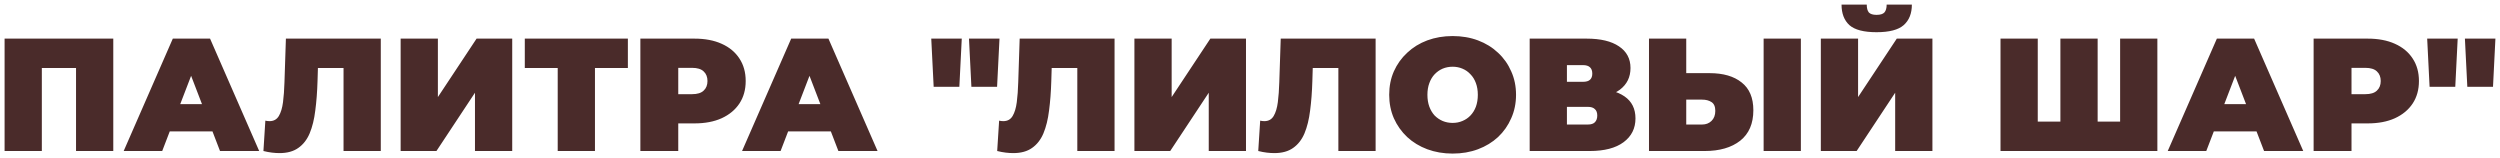 <?xml version="1.0" encoding="UTF-8"?> <svg xmlns="http://www.w3.org/2000/svg" viewBox="5987.17 5211.58 544.995 34.48"><path fill="#4a2b2a" stroke="none" fill-opacity="1" stroke-width="1" stroke-opacity="1" font-size-adjust="none" id="tSvg6d5e78e8c1" title="Path 4" d="M 5988.17 5244.5 C 5988.17 5236.333 5988.17 5228.167 5988.17 5220 C 5996.068 5220 6003.967 5220 6011.865 5220 C 6011.865 5228.167 6011.865 5236.333 6011.865 5244.5 C 6009.158 5244.5 6006.452 5244.5 6003.745 5244.5 C 6003.745 5237.885 6003.745 5231.27 6003.745 5224.655 C 6004.34 5225.238 6004.935 5225.822 6005.53 5226.405 C 6001.855 5226.405 5998.18 5226.405 5994.505 5226.405 C 5995.1 5225.822 5995.695 5225.238 5996.29 5224.655 C 5996.29 5231.27 5996.29 5237.885 5996.29 5244.5C 5993.583 5244.5 5990.877 5244.5 5988.17 5244.5Z M 6014.132 5244.5 C 6017.702 5236.333 6021.272 5228.167 6024.842 5220 C 6027.549 5220 6030.256 5220 6032.962 5220 C 6036.532 5228.167 6040.102 5236.333 6043.672 5244.5 C 6040.826 5244.5 6037.979 5244.5 6035.132 5244.5 C 6032.496 5237.64 6029.859 5230.78 6027.222 5223.92 C 6028.296 5223.92 6029.369 5223.92 6030.442 5223.92 C 6027.806 5230.78 6025.169 5237.64 6022.532 5244.5C 6019.732 5244.5 6016.932 5244.5 6014.132 5244.5Z M 6020.502 5240.23 C 6021.202 5238.247 6021.902 5236.263 6022.602 5234.28 C 6026.359 5234.28 6030.116 5234.28 6033.872 5234.28 C 6034.572 5236.263 6035.272 5238.247 6035.972 5240.23C 6030.816 5240.23 6025.659 5240.23 6020.502 5240.23Z M 6048.096 5244.955 C 6047.582 5244.955 6047.034 5244.92 6046.45 5244.85 C 6045.867 5244.78 6045.249 5244.663 6044.596 5244.5 C 6044.735 5242.295 6044.876 5240.09 6045.016 5237.885 C 6045.342 5237.955 6045.645 5237.99 6045.926 5237.99 C 6046.836 5237.99 6047.512 5237.617 6047.956 5236.87 C 6048.399 5236.123 6048.702 5235.12 6048.865 5233.86 C 6049.029 5232.577 6049.134 5231.142 6049.181 5229.555 C 6049.285 5226.37 6049.391 5223.185 6049.495 5220 C 6056.391 5220 6063.285 5220 6070.181 5220 C 6070.181 5228.167 6070.181 5236.333 6070.181 5244.5 C 6067.474 5244.5 6064.767 5244.5 6062.06 5244.5 C 6062.06 5237.885 6062.06 5231.27 6062.06 5224.655 C 6062.655 5225.238 6063.251 5225.822 6063.846 5226.405 C 6060.87 5226.405 6057.895 5226.405 6054.921 5226.405 C 6055.457 5225.787 6055.994 5225.168 6056.53 5224.55 C 6056.484 5226.113 6056.437 5227.677 6056.391 5229.24 C 6056.32 5231.597 6056.157 5233.743 6055.9 5235.68 C 6055.667 5237.593 6055.259 5239.25 6054.676 5240.65 C 6054.092 5242.027 6053.264 5243.088 6052.19 5243.835C 6051.141 5244.582 6049.775 5244.955 6048.096 5244.955Z M 6074.508 5244.5 C 6074.508 5236.333 6074.508 5228.167 6074.508 5220 C 6077.215 5220 6079.921 5220 6082.628 5220 C 6082.628 5224.247 6082.628 5228.493 6082.628 5232.74 C 6085.44 5228.493 6088.251 5224.247 6091.063 5220 C 6093.653 5220 6096.243 5220 6098.833 5220 C 6098.833 5228.167 6098.833 5236.333 6098.833 5244.5 C 6096.126 5244.5 6093.42 5244.5 6090.713 5244.5 C 6090.713 5240.265 6090.713 5236.03 6090.713 5231.795 C 6087.913 5236.03 6085.113 5240.265 6082.313 5244.5C 6079.711 5244.5 6077.11 5244.5 6074.508 5244.5Z M 6108.75 5244.5 C 6108.75 5237.873 6108.75 5231.247 6108.75 5224.62 C 6109.345 5225.215 6109.94 5225.81 6110.535 5226.405 C 6107.548 5226.405 6104.562 5226.405 6101.575 5226.405 C 6101.575 5224.27 6101.575 5222.135 6101.575 5220 C 6109.065 5220 6116.555 5220 6124.045 5220 C 6124.045 5222.135 6124.045 5224.27 6124.045 5226.405 C 6121.058 5226.405 6118.072 5226.405 6115.085 5226.405 C 6115.68 5225.81 6116.275 5225.215 6116.87 5224.62 C 6116.87 5231.247 6116.87 5237.873 6116.87 5244.5C 6114.163 5244.5 6111.457 5244.5 6108.75 5244.5Z M 6126.769 5244.5 C 6126.769 5236.333 6126.769 5228.167 6126.769 5220 C 6130.701 5220 6134.632 5220 6138.564 5220 C 6140.85 5220 6142.822 5220.373 6144.479 5221.12 C 6146.159 5221.867 6147.454 5222.94 6148.364 5224.34 C 6149.274 5225.717 6149.729 5227.35 6149.729 5229.24 C 6149.729 5231.13 6149.274 5232.763 6148.364 5234.14 C 6147.454 5235.517 6146.159 5236.59 6144.479 5237.36 C 6142.822 5238.107 6140.85 5238.48 6138.564 5238.48 C 6136.161 5238.48 6133.757 5238.48 6131.354 5238.48 C 6132.579 5237.302 6133.804 5236.123 6135.029 5234.945 C 6135.029 5238.13 6135.029 5241.315 6135.029 5244.5C 6132.276 5244.5 6129.522 5244.5 6126.769 5244.5Z M 6135.029 5235.855 C 6133.804 5234.607 6132.579 5233.358 6131.354 5232.11 C 6133.582 5232.11 6135.811 5232.11 6138.039 5232.11 C 6139.182 5232.11 6140.022 5231.853 6140.559 5231.34 C 6141.119 5230.827 6141.399 5230.127 6141.399 5229.24 C 6141.399 5228.353 6141.119 5227.653 6140.559 5227.14 C 6140.022 5226.627 6139.182 5226.37 6138.039 5226.37 C 6135.811 5226.37 6133.582 5226.37 6131.354 5226.37 C 6132.579 5225.122 6133.804 5223.873 6135.029 5222.625C 6135.029 5227.035 6135.029 5231.445 6135.029 5235.855Z M 6148.937 5244.5 C 6152.507 5236.333 6156.077 5228.167 6159.647 5220 C 6162.354 5220 6165.06 5220 6167.767 5220 C 6171.337 5228.167 6174.907 5236.333 6178.477 5244.5 C 6175.63 5244.5 6172.784 5244.5 6169.937 5244.5 C 6167.3 5237.64 6164.664 5230.78 6162.027 5223.92 C 6163.1 5223.92 6164.174 5223.92 6165.247 5223.92 C 6162.61 5230.78 6159.974 5237.64 6157.337 5244.5C 6154.537 5244.5 6151.737 5244.5 6148.937 5244.5Z M 6155.307 5240.23 C 6156.007 5238.247 6156.707 5236.263 6157.407 5234.28 C 6161.164 5234.28 6164.92 5234.28 6168.677 5234.28 C 6169.377 5236.263 6170.077 5238.247 6170.777 5240.23C 6165.62 5240.23 6160.464 5240.23 6155.307 5240.23Z M 6190.707 5230.5 C 6190.532 5227 6190.357 5223.5 6190.182 5220 C 6192.399 5220 6194.615 5220 6196.832 5220 C 6196.657 5223.5 6196.482 5227 6196.307 5230.5C 6194.44 5230.5 6192.574 5230.5 6190.707 5230.5Z M 6198.932 5230.5 C 6198.757 5227 6198.582 5223.5 6198.407 5220 C 6200.624 5220 6202.84 5220 6205.057 5220 C 6204.882 5223.5 6204.707 5227 6204.532 5230.5C 6202.665 5230.5 6200.799 5230.5 6198.932 5230.5Z M 6208.056 5244.955 C 6207.543 5244.955 6206.995 5244.92 6206.411 5244.85 C 6205.828 5244.78 6205.21 5244.663 6204.556 5244.5 C 6204.696 5242.295 6204.836 5240.09 6204.976 5237.885 C 6205.303 5237.955 6205.606 5237.99 6205.886 5237.99 C 6206.796 5237.99 6207.473 5237.617 6207.916 5236.87 C 6208.36 5236.123 6208.663 5235.12 6208.826 5233.86 C 6208.99 5232.577 6209.095 5231.142 6209.141 5229.555 C 6209.246 5226.37 6209.351 5223.185 6209.456 5220 C 6216.351 5220 6223.246 5220 6230.141 5220 C 6230.141 5228.167 6230.141 5236.333 6230.141 5244.5 C 6227.434 5244.5 6224.728 5244.5 6222.021 5244.5 C 6222.021 5237.885 6222.021 5231.27 6222.021 5224.655 C 6222.616 5225.238 6223.211 5225.822 6223.806 5226.405 C 6220.831 5226.405 6217.856 5226.405 6214.881 5226.405 C 6215.418 5225.787 6215.954 5225.168 6216.491 5224.55 C 6216.444 5226.113 6216.398 5227.677 6216.351 5229.24 C 6216.281 5231.597 6216.118 5233.743 6215.861 5235.68 C 6215.628 5237.593 6215.22 5239.25 6214.636 5240.65 C 6214.053 5242.027 6213.225 5243.088 6212.151 5243.835C 6211.101 5244.582 6209.736 5244.955 6208.056 5244.955Z M 6234.469 5244.5 C 6234.469 5236.333 6234.469 5228.167 6234.469 5220 C 6237.176 5220 6239.882 5220 6242.589 5220 C 6242.589 5224.247 6242.589 5228.493 6242.589 5232.74 C 6245.401 5228.493 6248.212 5224.247 6251.024 5220 C 6253.614 5220 6256.204 5220 6258.794 5220 C 6258.794 5228.167 6258.794 5236.333 6258.794 5244.5 C 6256.087 5244.5 6253.381 5244.5 6250.674 5244.5 C 6250.674 5240.265 6250.674 5236.03 6250.674 5231.795 C 6247.874 5236.03 6245.074 5240.265 6242.274 5244.5C 6239.672 5244.5 6237.071 5244.5 6234.469 5244.5Z M 6264.966 5244.955 C 6264.452 5244.955 6263.904 5244.92 6263.321 5244.85 C 6262.737 5244.78 6262.119 5244.663 6261.466 5244.5 C 6261.606 5242.295 6261.746 5240.09 6261.886 5237.885 C 6262.212 5237.955 6262.516 5237.99 6262.796 5237.99 C 6263.706 5237.99 6264.382 5237.617 6264.826 5236.87 C 6265.269 5236.123 6265.572 5235.12 6265.736 5233.86 C 6265.899 5232.577 6266.004 5231.142 6266.051 5229.555 C 6266.156 5226.37 6266.261 5223.185 6266.366 5220 C 6273.261 5220 6280.156 5220 6287.051 5220 C 6287.051 5228.167 6287.051 5236.333 6287.051 5244.5 C 6284.344 5244.5 6281.638 5244.5 6278.931 5244.5 C 6278.931 5237.885 6278.931 5231.27 6278.931 5224.655 C 6279.526 5225.238 6280.121 5225.822 6280.716 5226.405 C 6277.741 5226.405 6274.766 5226.405 6271.791 5226.405 C 6272.328 5225.787 6272.864 5225.168 6273.401 5224.55 C 6273.354 5226.113 6273.308 5227.677 6273.261 5229.24 C 6273.191 5231.597 6273.027 5233.743 6272.771 5235.68 C 6272.537 5237.593 6272.129 5239.25 6271.546 5240.65 C 6270.962 5242.027 6270.134 5243.088 6269.061 5243.835C 6268.011 5244.582 6266.646 5244.955 6264.966 5244.955Z M 6303.838 5245.06 C 6301.855 5245.06 6300.011 5244.745 6298.308 5244.115 C 6296.628 5243.485 6295.17 5242.598 6293.933 5241.455 C 6292.696 5240.288 6291.728 5238.923 6291.028 5237.36 C 6290.351 5235.797 6290.013 5234.093 6290.013 5232.25 C 6290.013 5230.383 6290.351 5228.68 6291.028 5227.14 C 6291.728 5225.577 6292.696 5224.223 6293.933 5223.08 C 6295.17 5221.913 6296.628 5221.015 6298.308 5220.385 C 6300.011 5219.755 6301.855 5219.44 6303.838 5219.44 C 6305.845 5219.44 6307.688 5219.755 6309.368 5220.385 C 6311.048 5221.015 6312.506 5221.913 6313.743 5223.08 C 6314.98 5224.223 6315.936 5225.577 6316.613 5227.14 C 6317.313 5228.68 6317.663 5230.383 6317.663 5232.25 C 6317.663 5234.093 6317.313 5235.797 6316.613 5237.36 C 6315.936 5238.923 6314.98 5240.288 6313.743 5241.455 C 6312.506 5242.598 6311.048 5243.485 6309.368 5244.115C 6307.688 5244.745 6305.845 5245.06 6303.838 5245.06Z M 6303.838 5238.375 C 6304.608 5238.375 6305.32 5238.235 6305.973 5237.955 C 6306.65 5237.675 6307.233 5237.278 6307.723 5236.765 C 6308.236 5236.228 6308.633 5235.587 6308.913 5234.84 C 6309.193 5234.07 6309.333 5233.207 6309.333 5232.25 C 6309.333 5231.293 6309.193 5230.442 6308.913 5229.695 C 6308.633 5228.925 6308.236 5228.283 6307.723 5227.77 C 6307.233 5227.233 6306.65 5226.825 6305.973 5226.545 C 6305.32 5226.265 6304.608 5226.125 6303.838 5226.125 C 6303.068 5226.125 6302.345 5226.265 6301.668 5226.545 C 6301.015 5226.825 6300.431 5227.233 6299.918 5227.77 C 6299.428 5228.283 6299.043 5228.925 6298.763 5229.695 C 6298.483 5230.442 6298.343 5231.293 6298.343 5232.25 C 6298.343 5233.207 6298.483 5234.07 6298.763 5234.84 C 6299.043 5235.587 6299.428 5236.228 6299.918 5236.765 C 6300.431 5237.278 6301.015 5237.675 6301.668 5237.955C 6302.345 5238.235 6303.068 5238.375 6303.838 5238.375Z M 6320.636 5244.5 C 6320.636 5236.333 6320.636 5228.167 6320.636 5220 C 6324.778 5220 6328.919 5220 6333.061 5220 C 6336.094 5220 6338.439 5220.56 6340.096 5221.68 C 6341.776 5222.8 6342.616 5224.375 6342.616 5226.405 C 6342.616 5228.388 6341.846 5229.963 6340.306 5231.13 C 6338.766 5232.273 6336.689 5232.845 6334.076 5232.845 C 6334.309 5232.215 6334.543 5231.585 6334.776 5230.955 C 6337.552 5230.955 6339.734 5231.503 6341.321 5232.6 C 6342.907 5233.697 6343.701 5235.295 6343.701 5237.395 C 6343.701 5239.565 6342.837 5241.292 6341.111 5242.575 C 6339.384 5243.858 6336.922 5244.5 6333.726 5244.5C 6329.363 5244.5 6324.999 5244.5 6320.636 5244.5Z M 6328.756 5238.725 C 6330.284 5238.725 6331.813 5238.725 6333.341 5238.725 C 6334.017 5238.725 6334.519 5238.562 6334.846 5238.235 C 6335.196 5237.885 6335.371 5237.395 6335.371 5236.765 C 6335.371 5236.135 6335.196 5235.668 6334.846 5235.365 C 6334.519 5235.038 6334.017 5234.875 6333.341 5234.875 C 6331.813 5234.875 6330.284 5234.875 6328.756 5234.875C 6328.756 5236.158 6328.756 5237.442 6328.756 5238.725Z M 6328.756 5229.415 C 6329.923 5229.415 6331.089 5229.415 6332.256 5229.415 C 6332.956 5229.415 6333.469 5229.263 6333.796 5228.96 C 6334.122 5228.657 6334.286 5228.213 6334.286 5227.63 C 6334.286 5227.023 6334.122 5226.568 6333.796 5226.265 C 6333.469 5225.938 6332.956 5225.775 6332.256 5225.775 C 6331.089 5225.775 6329.923 5225.775 6328.756 5225.775C 6328.756 5226.988 6328.756 5228.202 6328.756 5229.415Z M 6359.842 5227.525 C 6362.828 5227.525 6365.162 5228.202 6366.842 5229.555 C 6368.545 5230.885 6369.397 5232.903 6369.397 5235.61 C 6369.397 5238.527 6368.44 5240.743 6366.527 5242.26 C 6364.613 5243.753 6362.035 5244.5 6358.792 5244.5 C 6354.744 5244.5 6350.695 5244.5 6346.647 5244.5 C 6346.647 5236.333 6346.647 5228.167 6346.647 5220 C 6349.354 5220 6352.06 5220 6354.767 5220 C 6354.767 5222.508 6354.767 5225.017 6354.767 5227.525C 6356.459 5227.525 6358.15 5227.525 6359.842 5227.525Z M 6358.232 5238.725 C 6359.048 5238.725 6359.725 5238.468 6360.262 5237.955 C 6360.822 5237.418 6361.102 5236.683 6361.102 5235.75 C 6361.102 5234.817 6360.822 5234.175 6360.262 5233.825 C 6359.725 5233.475 6359.048 5233.3 6358.232 5233.3 C 6357.077 5233.3 6355.922 5233.3 6354.767 5233.3 C 6354.767 5235.108 6354.767 5236.917 6354.767 5238.725C 6355.922 5238.725 6357.077 5238.725 6358.232 5238.725Z M 6371.637 5244.5 C 6371.637 5236.333 6371.637 5228.167 6371.637 5220 C 6374.344 5220 6377.05 5220 6379.757 5220 C 6379.757 5228.167 6379.757 5236.333 6379.757 5244.5C 6377.05 5244.5 6374.344 5244.5 6371.637 5244.5Z M 6384.108 5244.5 C 6384.108 5236.333 6384.108 5228.167 6384.108 5220 C 6386.814 5220 6389.521 5220 6392.227 5220 C 6392.227 5224.247 6392.227 5228.493 6392.227 5232.74 C 6395.039 5228.493 6397.851 5224.247 6400.663 5220 C 6403.253 5220 6405.843 5220 6408.433 5220 C 6408.433 5228.167 6408.433 5236.333 6408.433 5244.5 C 6405.726 5244.5 6403.02 5244.5 6400.313 5244.5 C 6400.313 5240.265 6400.313 5236.03 6400.313 5231.795 C 6397.513 5236.03 6394.713 5240.265 6391.913 5244.5C 6389.311 5244.5 6386.71 5244.5 6384.108 5244.5Z M 6396.253 5218.6 C 6393.476 5218.6 6391.504 5218.087 6390.338 5217.06 C 6389.194 5216.01 6388.623 5214.517 6388.623 5212.58 C 6390.455 5212.58 6392.286 5212.58 6394.118 5212.58 C 6394.118 5213.35 6394.269 5213.922 6394.573 5214.295 C 6394.899 5214.645 6395.459 5214.82 6396.253 5214.82 C 6397.069 5214.82 6397.641 5214.645 6397.968 5214.295 C 6398.294 5213.922 6398.458 5213.35 6398.458 5212.58 C 6400.29 5212.58 6402.121 5212.58 6403.953 5212.58 C 6403.953 5214.517 6403.358 5216.01 6402.168 5217.06C 6401.001 5218.087 6399.029 5218.6 6396.253 5218.6Z M 6438.117 5238.095 C 6437.522 5238.69 6436.927 5239.285 6436.332 5239.88 C 6436.332 5233.253 6436.332 5226.627 6436.332 5220 C 6439.039 5220 6441.745 5220 6444.452 5220 C 6444.452 5226.627 6444.452 5233.253 6444.452 5239.88 C 6443.845 5239.285 6443.239 5238.69 6442.632 5238.095 C 6445.479 5238.095 6448.325 5238.095 6451.172 5238.095 C 6450.565 5238.69 6449.959 5239.285 6449.352 5239.88 C 6449.352 5233.253 6449.352 5226.627 6449.352 5220 C 6452.059 5220 6454.765 5220 6457.472 5220 C 6457.472 5228.167 6457.472 5236.333 6457.472 5244.5 C 6446.074 5244.5 6434.675 5244.5 6423.277 5244.5 C 6423.277 5236.333 6423.277 5228.167 6423.277 5220 C 6425.984 5220 6428.69 5220 6431.397 5220 C 6431.397 5226.627 6431.397 5233.253 6431.397 5239.88 C 6430.802 5239.285 6430.207 5238.69 6429.612 5238.095C 6432.447 5238.095 6435.282 5238.095 6438.117 5238.095Z M 6459.733 5244.5 C 6463.303 5236.333 6466.873 5228.167 6470.443 5220 C 6473.15 5220 6475.856 5220 6478.563 5220 C 6482.133 5228.167 6485.703 5236.333 6489.273 5244.5 C 6486.426 5244.5 6483.58 5244.5 6480.733 5244.5 C 6478.096 5237.64 6475.46 5230.78 6472.823 5223.92 C 6473.896 5223.92 6474.97 5223.92 6476.043 5223.92 C 6473.406 5230.78 6470.77 5237.64 6468.133 5244.5C 6465.333 5244.5 6462.533 5244.5 6459.733 5244.5Z M 6466.103 5240.23 C 6466.803 5238.247 6467.503 5236.263 6468.203 5234.28 C 6471.96 5234.28 6475.716 5234.28 6479.473 5234.28 C 6480.173 5236.263 6480.873 5238.247 6481.573 5240.23C 6476.416 5240.23 6471.26 5240.23 6466.103 5240.23Z M 6491.534 5244.5 C 6491.534 5236.333 6491.534 5228.167 6491.534 5220 C 6495.466 5220 6499.397 5220 6503.329 5220 C 6505.616 5220 6507.588 5220.373 6509.244 5221.12 C 6510.924 5221.867 6512.219 5222.94 6513.129 5224.34 C 6514.039 5225.717 6514.494 5227.35 6514.494 5229.24 C 6514.494 5231.13 6514.039 5232.763 6513.129 5234.14 C 6512.219 5235.517 6510.924 5236.59 6509.244 5237.36 C 6507.588 5238.107 6505.616 5238.48 6503.329 5238.48 C 6500.926 5238.48 6498.522 5238.48 6496.119 5238.48 C 6497.344 5237.302 6498.569 5236.123 6499.794 5234.945 C 6499.794 5238.13 6499.794 5241.315 6499.794 5244.5C 6497.041 5244.5 6494.287 5244.5 6491.534 5244.5Z M 6499.794 5235.855 C 6498.569 5234.607 6497.344 5233.358 6496.119 5232.11 C 6498.347 5232.11 6500.576 5232.11 6502.804 5232.11 C 6503.948 5232.11 6504.788 5231.853 6505.324 5231.34 C 6505.884 5230.827 6506.164 5230.127 6506.164 5229.24 C 6506.164 5228.353 6505.884 5227.653 6505.324 5227.14 C 6504.788 5226.627 6503.948 5226.37 6502.804 5226.37 C 6500.576 5226.37 6498.347 5226.37 6496.119 5226.37 C 6497.344 5225.122 6498.569 5223.873 6499.794 5222.625C 6499.794 5227.035 6499.794 5231.445 6499.794 5235.855Z M 6516.815 5230.5 C 6516.64 5227 6516.465 5223.5 6516.29 5220 C 6518.507 5220 6520.723 5220 6522.94 5220 C 6522.765 5223.5 6522.59 5227 6522.415 5230.5C 6520.548 5230.5 6518.682 5230.5 6516.815 5230.5Z M 6525.04 5230.5 C 6524.865 5227 6524.69 5223.5 6524.515 5220 C 6526.732 5220 6528.948 5220 6531.165 5220 C 6530.99 5223.5 6530.815 5227 6530.64 5230.5C 6528.773 5230.5 6526.907 5230.5 6525.04 5230.5Z"></path><defs> </defs></svg> 